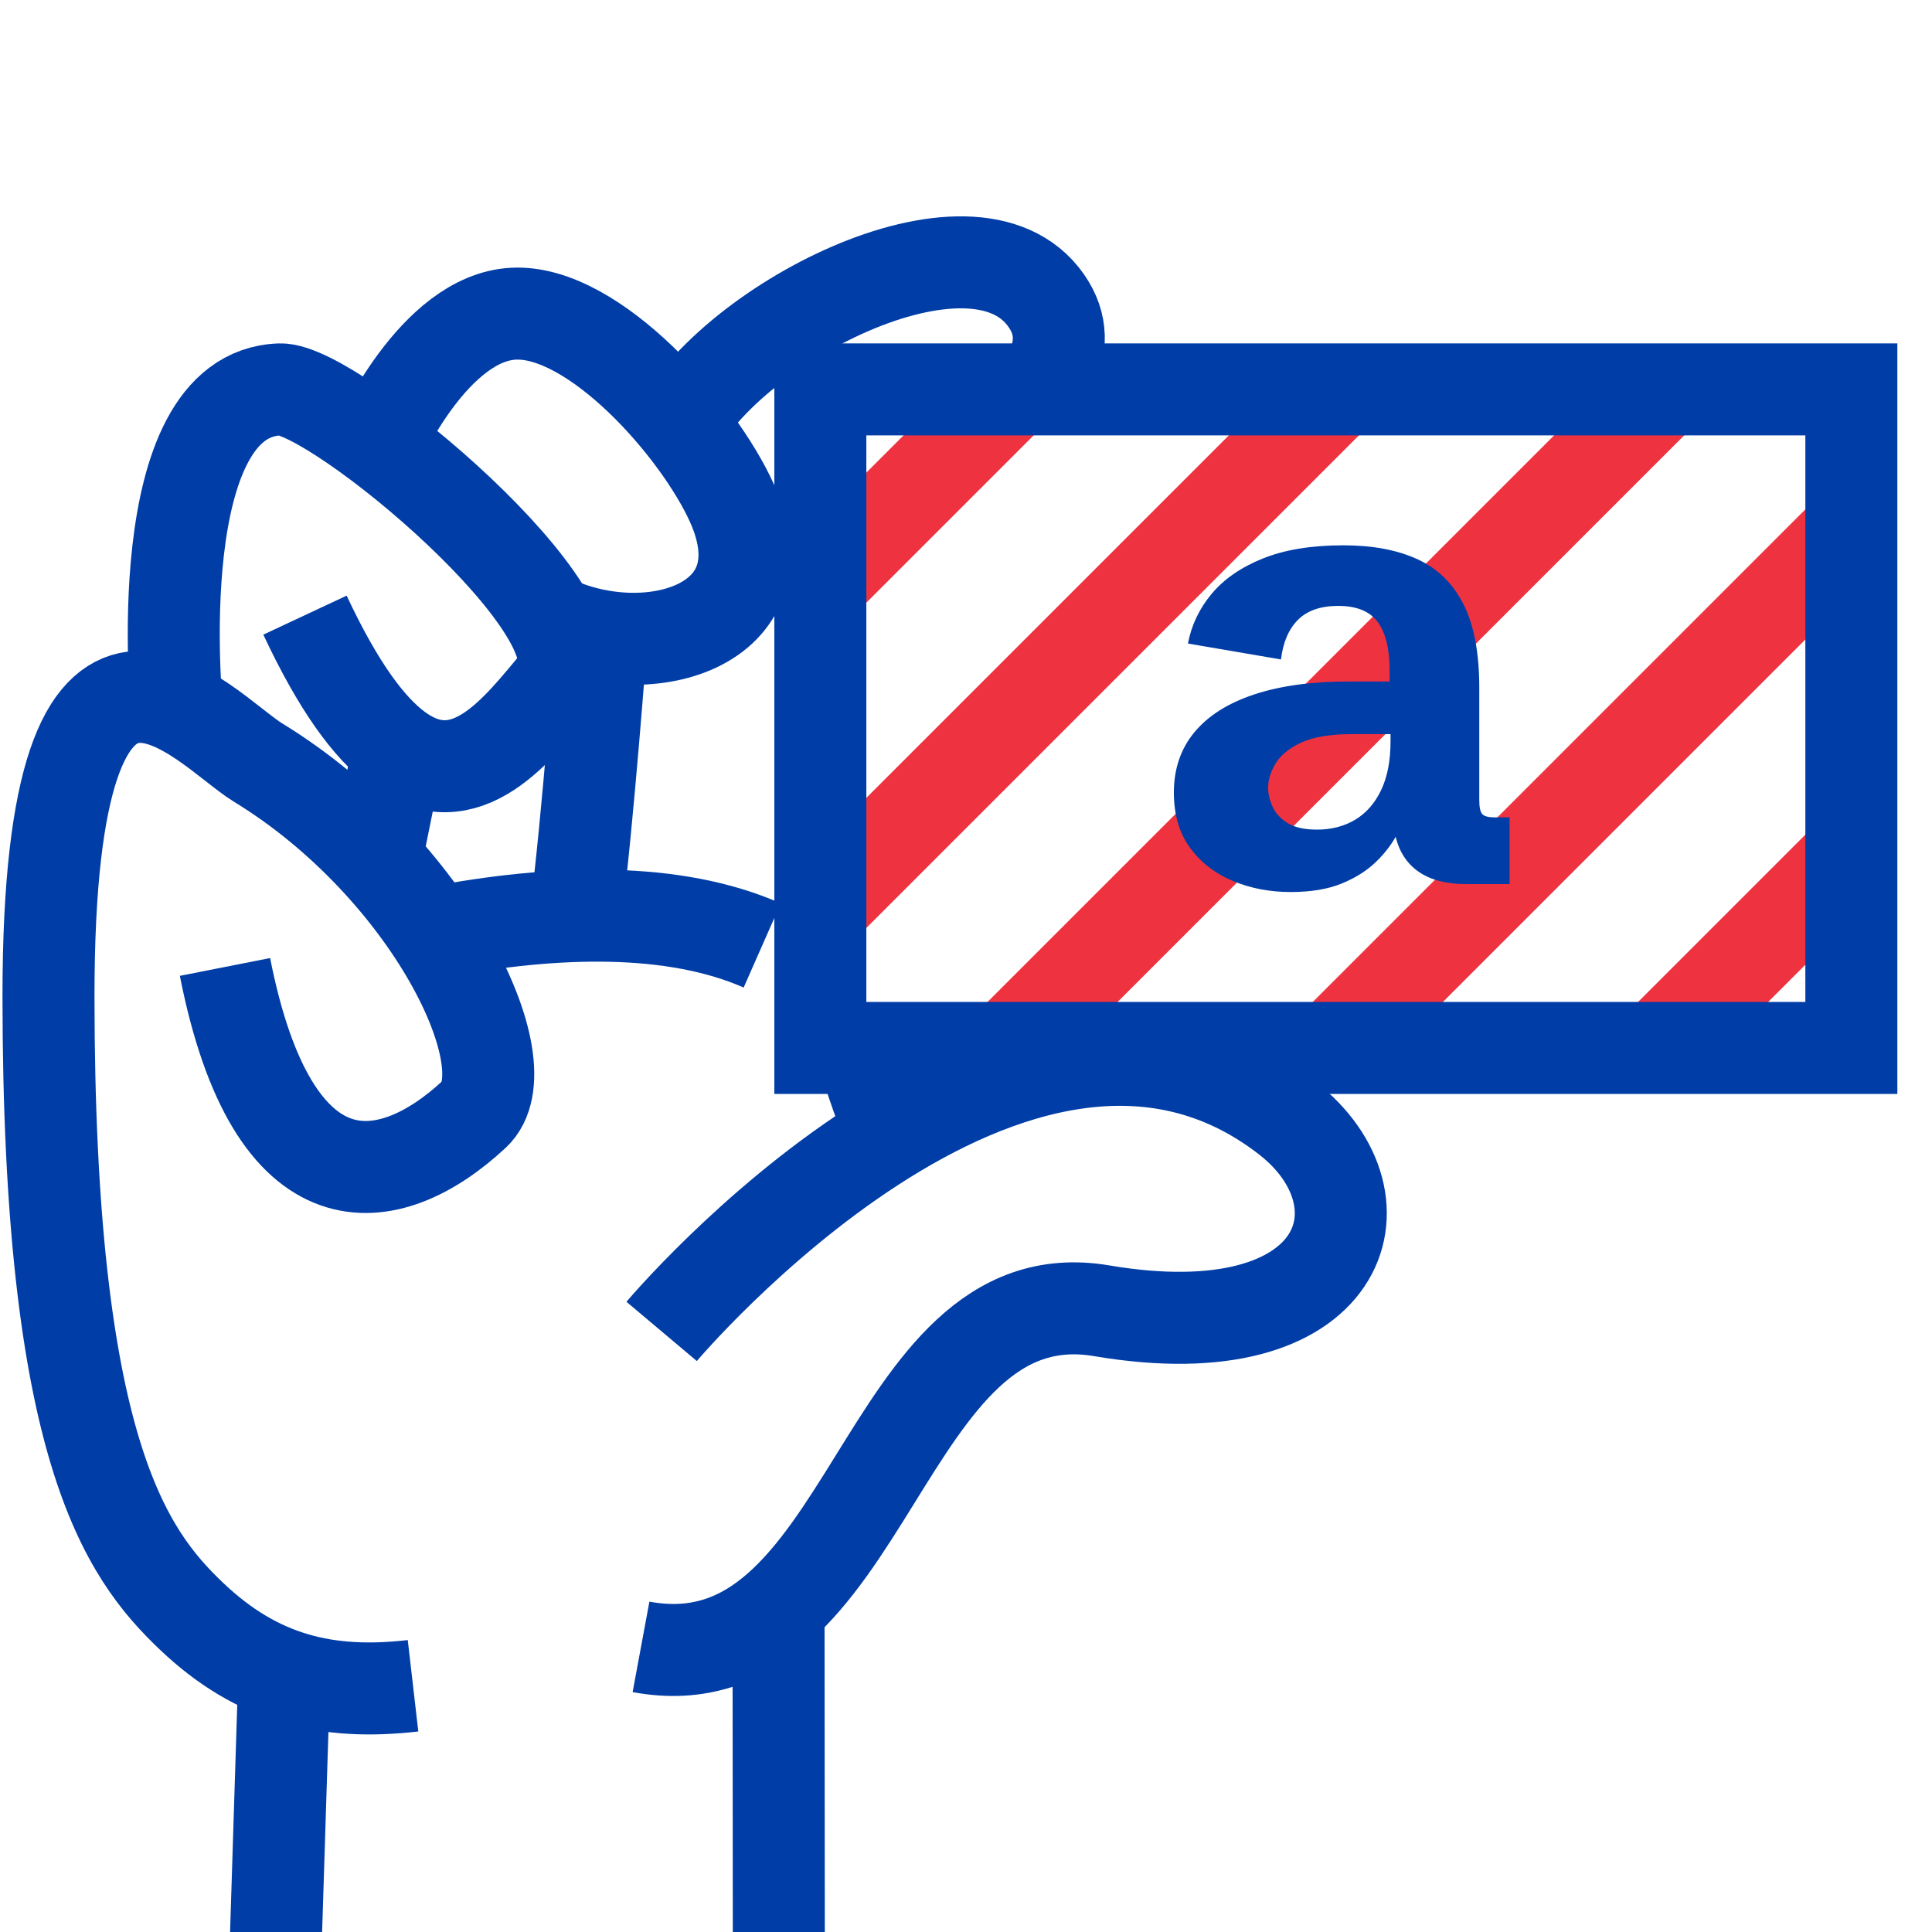 <?xml version="1.0" encoding="UTF-8"?>
<svg id="Layer_1" data-name="Layer 1" xmlns="http://www.w3.org/2000/svg" xmlns:xlink="http://www.w3.org/1999/xlink" version="1.1" viewBox="0 0 630 630">
  <defs>
    <style>
      .cls-1 {
        clip-path: url(#clippath);
      }

      .cls-2, .cls-3 {
        stroke-width: 0px;
      }

      .cls-2, .cls-4, .cls-5 {
        fill: none;
      }

      .cls-3 {
        fill: #003da6;
      }

      .cls-4 {
        stroke: #ef3240;
      }

      .cls-4, .cls-5 {
        stroke-miterlimit: 10;
        stroke-width: 30px;
      }

      .cls-5 {
        stroke: #003da6;
      }
    </style>
    <clipPath id="clippath">
      <rect class="cls-2" x="267.503" y="126.976" width="336.199" height="214.747"/>
    </clipPath>
  </defs>
  <g>
    <path class="cls-5" d="M73.364,315.311c15.697,79.604,53.484,73.888,81.268,48.033,16.944-15.767-14.584-80.523-70.49-114.688-17.434-10.654-68.33-71.436-68.33,76.095s25.135,181.86,46.684,202.331c21.549,20.471,44.175,25.858,72.188,22.626"/>
    <path class="cls-5" d="M57.667,230.942s-10.091-102.588,33.663-103.963c17.659-.555,107.863,74.746,90.326,95.494-12.479,14.764-29.667,38.363-52.174,21.624-9.122-6.785-19.118-20.196-30.029-43.508"/>
    <line class="cls-5" x1="131.104" y1="238.51" x2="122.135" y2="282.797"/>
    <path class="cls-5" d="M123.256,144.892s18.159-41.352,44.286-42.605c26.128-1.253,60.225,37.594,71.118,61.733,18.305,40.565-28.631,53.797-60.467,37.491"/>
    <path class="cls-5" d="M187.724,298.493c3.924-30.272,8.409-90.815,8.409-90.815"/>
    <path class="cls-5" d="M282.193,346.168c3.126,9.824,6.531,19.175,10.065,27.722"/>
    <path class="cls-5" d="M219.117,143.21c16.257-36.438,98.224-79.323,122.039-45.19,5.438,7.794,5.102,15.584,1.223,23.671"/>
    <path class="cls-5" d="M215.753,434.156s116.14-137.932,204.054-69.513c34.545,26.884,19.33,76.303-60.544,62.786-72.876-12.333-74.919,123.572-150.238,109.595"/>
    <path class="cls-5" d="M141.756,304.099c39.522-7.568,78.202-8.409,106.792,4.204"/>
    <line class="cls-5" x1="92.424" y1="554.122" x2="89.162" y2="657.688"/>
    <line class="cls-5" x1="253.873" y1="524.971" x2="253.975" y2="649.839"/>
  </g>
  <g class="cls-1">
    <g>
      <line class="cls-4" x1="11.339" y1="234.35" x2="435.603" y2="-189.914"/>
      <line class="cls-4" x1="64.372" y1="287.383" x2="488.636" y2="-136.881"/>
      <line class="cls-4" x1="117.405" y1="340.416" x2="541.669" y2="-83.848"/>
      <line class="cls-4" x1="170.438" y1="393.449" x2="594.702" y2="-30.815"/>
      <line class="cls-4" x1="223.471" y1="446.482" x2="647.735" y2="22.218"/>
      <line class="cls-4" x1="276.504" y1="499.515" x2="700.768" y2="75.251"/>
      <line class="cls-4" x1="329.537" y1="552.548" x2="753.801" y2="128.284"/>
      <line class="cls-4" x1="382.57" y1="605.581" x2="806.834" y2="181.317"/>
      <line class="cls-4" x1="435.603" y1="658.614" x2="859.867" y2="234.35"/>
    </g>
  </g>
  <path class="cls-3" d="M420.904,290.881c-6.853,0-13.172-1.214-18.96-3.642-5.788-2.428-10.428-6.037-13.921-10.828-3.493-4.79-5.239-10.777-5.239-17.962,0-7.717,2.228-14.27,6.686-19.659,4.456-5.389,10.943-9.496,19.459-12.324,8.515-2.826,18.794-4.241,30.836-4.241h15.168l-1.796,2.694v-6.187c0-7.118-1.297-12.424-3.892-15.917-2.595-3.493-6.886-5.239-12.873-5.239-5.722,0-10.096,1.514-13.123,4.54-3.028,3.028-4.874,7.335-5.538,12.923l-30.336-5.189c1.131-5.988,3.708-11.392,7.734-16.216,4.024-4.823,9.595-8.665,16.715-11.526,7.118-2.86,15.867-4.291,26.245-4.291,9.513,0,17.563,1.514,24.149,4.541,6.586,3.028,11.591,7.933,15.018,14.719,3.426,6.786,5.139,15.867,5.139,27.242v36.623c0,2.263.315,3.759.948,4.49.632.733,1.979,1.098,4.042,1.098h4.89v21.754h-14.17c-7.783,0-13.688-1.946-17.713-5.838-4.026-3.892-6.037-9.496-6.037-16.815v-5.09l5.189,1.996c-.865,2.861-2.13,5.922-3.792,9.181-1.664,3.26-3.976,6.337-6.936,9.23-2.961,2.894-6.703,5.274-11.226,7.135-4.525,1.862-10.079,2.794-16.665,2.794ZM429.485,270.524c4.656,0,8.782-1.063,12.374-3.193,3.592-2.129,6.419-5.339,8.482-9.63,2.061-4.291,3.094-9.63,3.094-16.016v-2.295h-12.574c-7.119,0-12.658.932-16.615,2.794-3.959,1.863-6.736,4.141-8.333,6.835s-2.395,5.306-2.395,7.834c0,1.996.482,4.059,1.447,6.187.964,2.13,2.594,3.909,4.89,5.339,2.295,1.431,5.504,2.146,9.63,2.146Z"/>
  <rect class="cls-5" x="267.503" y="126.976" width="336.199" height="214.747"/>
</svg>